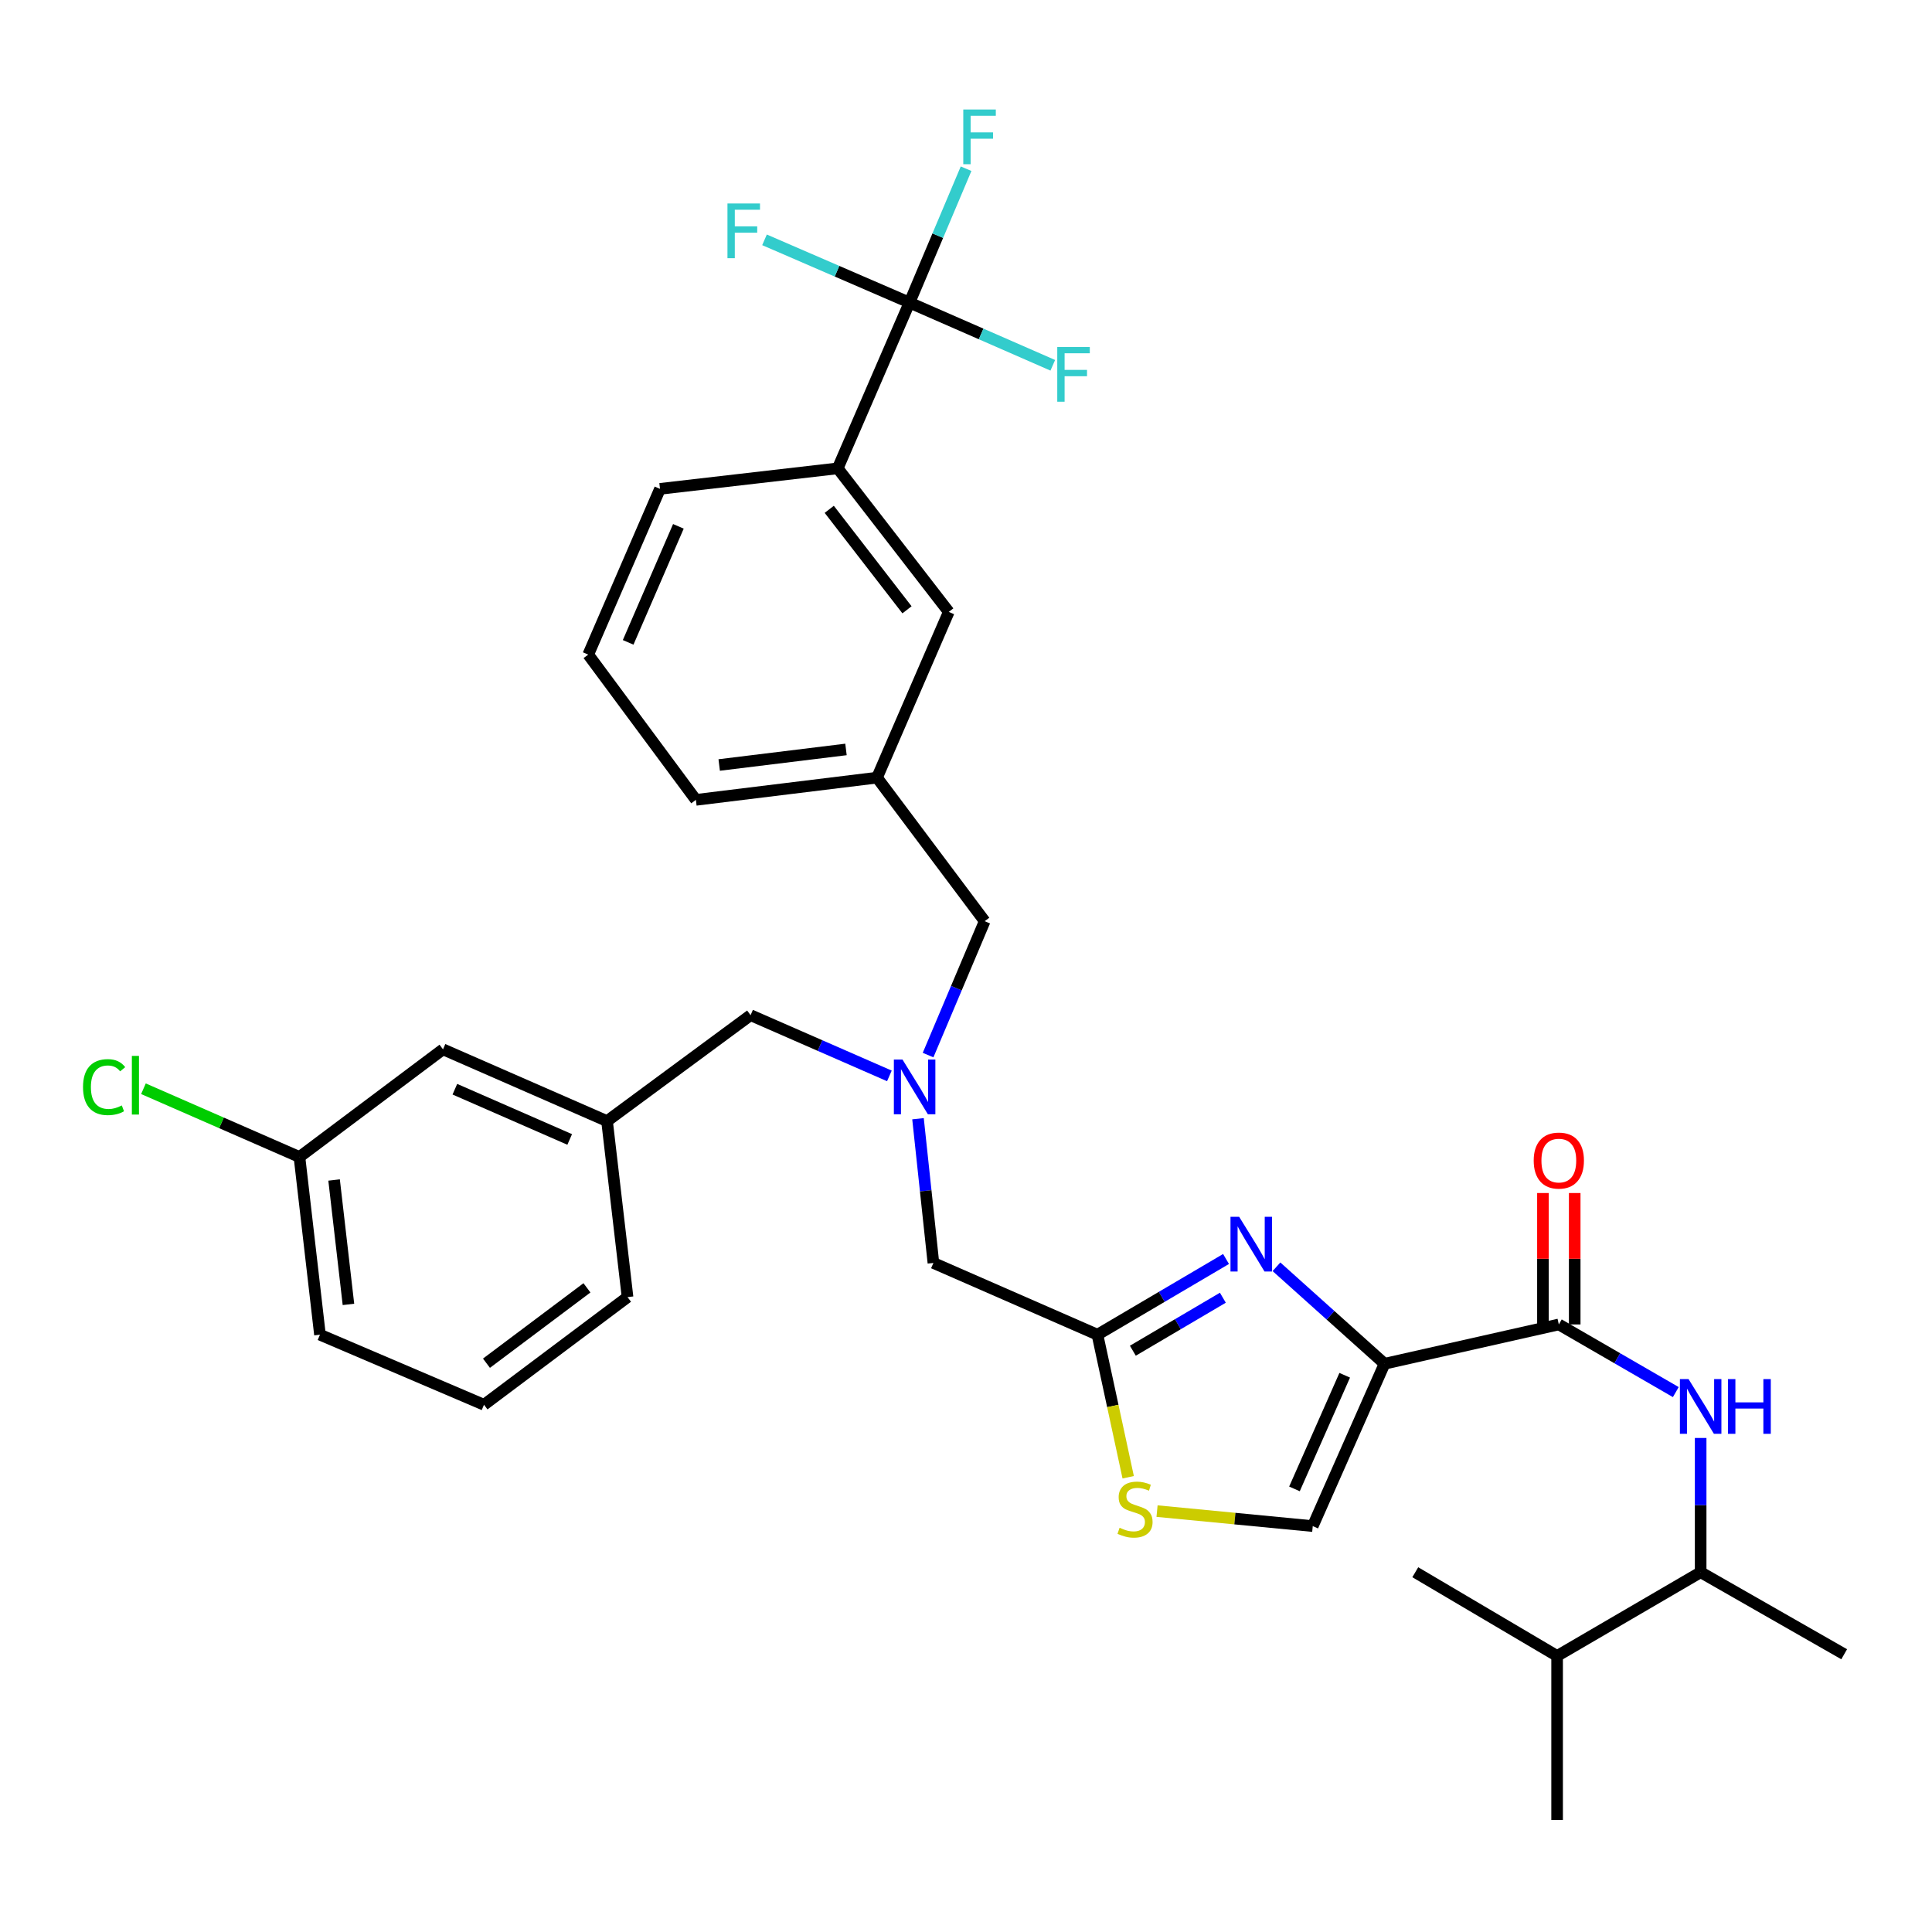 <?xml version='1.0' encoding='iso-8859-1'?>
<svg version='1.1' baseProfile='full'
              xmlns='http://www.w3.org/2000/svg'
                      xmlns:rdkit='http://www.rdkit.org/xml'
                      xmlns:xlink='http://www.w3.org/1999/xlink'
                  xml:space='preserve'
width='1000px' height='1000px' viewBox='0 0 1000 1000'>
<!-- END OF HEADER -->
<rect style='opacity:1.0;fill:#FFFFFF;stroke:none' width='1000' height='1000' x='0' y='0'> </rect>
<path class='bond-0' d='M 880.256,813.784 L 880.256,779.036' style='fill:none;fill-rule:evenodd;stroke:#000000;stroke-width:6px;stroke-linecap:butt;stroke-linejoin:miter;stroke-opacity:1' />
<path class='bond-0' d='M 880.256,779.036 L 880.256,744.289' style='fill:none;fill-rule:evenodd;stroke:#0000FF;stroke-width:6px;stroke-linecap:butt;stroke-linejoin:miter;stroke-opacity:1' />
<path class='bond-1' d='M 880.256,813.784 L 805.958,857.122' style='fill:none;fill-rule:evenodd;stroke:#000000;stroke-width:6px;stroke-linecap:butt;stroke-linejoin:miter;stroke-opacity:1' />
<path class='bond-2' d='M 880.256,813.784 L 954.545,856.236' style='fill:none;fill-rule:evenodd;stroke:#000000;stroke-width:6px;stroke-linecap:butt;stroke-linejoin:miter;stroke-opacity:1' />
<path class='bond-3' d='M 806.844,685.532 L 837.12,703.039' style='fill:none;fill-rule:evenodd;stroke:#000000;stroke-width:6px;stroke-linecap:butt;stroke-linejoin:miter;stroke-opacity:1' />
<path class='bond-3' d='M 837.12,703.039 L 867.396,720.547' style='fill:none;fill-rule:evenodd;stroke:#0000FF;stroke-width:6px;stroke-linecap:butt;stroke-linejoin:miter;stroke-opacity:1' />
<path class='bond-4' d='M 815.066,685.532 L 815.066,651.521' style='fill:none;fill-rule:evenodd;stroke:#000000;stroke-width:6px;stroke-linecap:butt;stroke-linejoin:miter;stroke-opacity:1' />
<path class='bond-4' d='M 815.066,651.521 L 815.066,617.51' style='fill:none;fill-rule:evenodd;stroke:#FF0000;stroke-width:6px;stroke-linecap:butt;stroke-linejoin:miter;stroke-opacity:1' />
<path class='bond-4' d='M 798.622,685.532 L 798.622,651.521' style='fill:none;fill-rule:evenodd;stroke:#000000;stroke-width:6px;stroke-linecap:butt;stroke-linejoin:miter;stroke-opacity:1' />
<path class='bond-4' d='M 798.622,651.521 L 798.622,617.51' style='fill:none;fill-rule:evenodd;stroke:#FF0000;stroke-width:6px;stroke-linecap:butt;stroke-linejoin:miter;stroke-opacity:1' />
<path class='bond-5' d='M 806.844,685.532 L 716.632,705.876' style='fill:none;fill-rule:evenodd;stroke:#000000;stroke-width:6px;stroke-linecap:butt;stroke-linejoin:miter;stroke-opacity:1' />
<path class='bond-6' d='M 805.958,857.122 L 732.546,813.784' style='fill:none;fill-rule:evenodd;stroke:#000000;stroke-width:6px;stroke-linecap:butt;stroke-linejoin:miter;stroke-opacity:1' />
<path class='bond-7' d='M 805.958,857.122 L 805.958,942.026' style='fill:none;fill-rule:evenodd;stroke:#000000;stroke-width:6px;stroke-linecap:butt;stroke-linejoin:miter;stroke-opacity:1' />
<path class='bond-8' d='M 460.345,556.884 L 424.421,541.168' style='fill:none;fill-rule:evenodd;stroke:#0000FF;stroke-width:6px;stroke-linecap:butt;stroke-linejoin:miter;stroke-opacity:1' />
<path class='bond-8' d='M 424.421,541.168 L 388.497,525.452' style='fill:none;fill-rule:evenodd;stroke:#000000;stroke-width:6px;stroke-linecap:butt;stroke-linejoin:miter;stroke-opacity:1' />
<path class='bond-9' d='M 480.372,546.108 L 495.021,511.457' style='fill:none;fill-rule:evenodd;stroke:#0000FF;stroke-width:6px;stroke-linecap:butt;stroke-linejoin:miter;stroke-opacity:1' />
<path class='bond-9' d='M 495.021,511.457 L 509.669,476.806' style='fill:none;fill-rule:evenodd;stroke:#000000;stroke-width:6px;stroke-linecap:butt;stroke-linejoin:miter;stroke-opacity:1' />
<path class='bond-10' d='M 475.158,579.047 L 479.145,616.371' style='fill:none;fill-rule:evenodd;stroke:#0000FF;stroke-width:6px;stroke-linecap:butt;stroke-linejoin:miter;stroke-opacity:1' />
<path class='bond-10' d='M 479.145,616.371 L 483.131,653.695' style='fill:none;fill-rule:evenodd;stroke:#000000;stroke-width:6px;stroke-linecap:butt;stroke-linejoin:miter;stroke-opacity:1' />
<path class='bond-11' d='M 388.497,525.452 L 314.199,580.282' style='fill:none;fill-rule:evenodd;stroke:#000000;stroke-width:6px;stroke-linecap:butt;stroke-linejoin:miter;stroke-opacity:1' />
<path class='bond-12' d='M 716.632,705.876 L 688.665,680.779' style='fill:none;fill-rule:evenodd;stroke:#000000;stroke-width:6px;stroke-linecap:butt;stroke-linejoin:miter;stroke-opacity:1' />
<path class='bond-12' d='M 688.665,680.779 L 660.699,655.683' style='fill:none;fill-rule:evenodd;stroke:#0000FF;stroke-width:6px;stroke-linecap:butt;stroke-linejoin:miter;stroke-opacity:1' />
<path class='bond-13' d='M 716.632,705.876 L 679.478,789.904' style='fill:none;fill-rule:evenodd;stroke:#000000;stroke-width:6px;stroke-linecap:butt;stroke-linejoin:miter;stroke-opacity:1' />
<path class='bond-13' d='M 696.02,711.83 L 670.012,770.65' style='fill:none;fill-rule:evenodd;stroke:#000000;stroke-width:6px;stroke-linecap:butt;stroke-linejoin:miter;stroke-opacity:1' />
<path class='bond-14' d='M 634.592,651.649 L 601.314,671.244' style='fill:none;fill-rule:evenodd;stroke:#0000FF;stroke-width:6px;stroke-linecap:butt;stroke-linejoin:miter;stroke-opacity:1' />
<path class='bond-14' d='M 601.314,671.244 L 568.035,690.839' style='fill:none;fill-rule:evenodd;stroke:#000000;stroke-width:6px;stroke-linecap:butt;stroke-linejoin:miter;stroke-opacity:1' />
<path class='bond-14' d='M 632.952,671.698 L 609.657,685.414' style='fill:none;fill-rule:evenodd;stroke:#0000FF;stroke-width:6px;stroke-linecap:butt;stroke-linejoin:miter;stroke-opacity:1' />
<path class='bond-14' d='M 609.657,685.414 L 586.362,699.13' style='fill:none;fill-rule:evenodd;stroke:#000000;stroke-width:6px;stroke-linecap:butt;stroke-linejoin:miter;stroke-opacity:1' />
<path class='bond-15' d='M 568.035,690.839 L 575.993,727.732' style='fill:none;fill-rule:evenodd;stroke:#000000;stroke-width:6px;stroke-linecap:butt;stroke-linejoin:miter;stroke-opacity:1' />
<path class='bond-15' d='M 575.993,727.732 L 583.95,764.624' style='fill:none;fill-rule:evenodd;stroke:#CCCC00;stroke-width:6px;stroke-linecap:butt;stroke-linejoin:miter;stroke-opacity:1' />
<path class='bond-16' d='M 568.035,690.839 L 483.131,653.695' style='fill:none;fill-rule:evenodd;stroke:#000000;stroke-width:6px;stroke-linecap:butt;stroke-linejoin:miter;stroke-opacity:1' />
<path class='bond-17' d='M 470.752,156.628 L 433.599,242.418' style='fill:none;fill-rule:evenodd;stroke:#000000;stroke-width:6px;stroke-linecap:butt;stroke-linejoin:miter;stroke-opacity:1' />
<path class='bond-18' d='M 470.752,156.628 L 485.397,121.977' style='fill:none;fill-rule:evenodd;stroke:#000000;stroke-width:6px;stroke-linecap:butt;stroke-linejoin:miter;stroke-opacity:1' />
<path class='bond-18' d='M 485.397,121.977 L 500.042,87.326' style='fill:none;fill-rule:evenodd;stroke:#33CCCC;stroke-width:6px;stroke-linecap:butt;stroke-linejoin:miter;stroke-opacity:1' />
<path class='bond-19' d='M 470.752,156.628 L 433.231,140.384' style='fill:none;fill-rule:evenodd;stroke:#000000;stroke-width:6px;stroke-linecap:butt;stroke-linejoin:miter;stroke-opacity:1' />
<path class='bond-19' d='M 433.231,140.384 L 395.71,124.14' style='fill:none;fill-rule:evenodd;stroke:#33CCCC;stroke-width:6px;stroke-linecap:butt;stroke-linejoin:miter;stroke-opacity:1' />
<path class='bond-20' d='M 470.752,156.628 L 507.836,172.851' style='fill:none;fill-rule:evenodd;stroke:#000000;stroke-width:6px;stroke-linecap:butt;stroke-linejoin:miter;stroke-opacity:1' />
<path class='bond-20' d='M 507.836,172.851 L 544.92,189.075' style='fill:none;fill-rule:evenodd;stroke:#33CCCC;stroke-width:6px;stroke-linecap:butt;stroke-linejoin:miter;stroke-opacity:1' />
<path class='bond-21' d='M 433.599,242.418 L 491.088,316.717' style='fill:none;fill-rule:evenodd;stroke:#000000;stroke-width:6px;stroke-linecap:butt;stroke-linejoin:miter;stroke-opacity:1' />
<path class='bond-21' d='M 429.217,263.626 L 469.459,315.635' style='fill:none;fill-rule:evenodd;stroke:#000000;stroke-width:6px;stroke-linecap:butt;stroke-linejoin:miter;stroke-opacity:1' />
<path class='bond-22' d='M 433.599,242.418 L 341.614,253.034' style='fill:none;fill-rule:evenodd;stroke:#000000;stroke-width:6px;stroke-linecap:butt;stroke-linejoin:miter;stroke-opacity:1' />
<path class='bond-23' d='M 229.294,543.138 L 314.199,580.282' style='fill:none;fill-rule:evenodd;stroke:#000000;stroke-width:6px;stroke-linecap:butt;stroke-linejoin:miter;stroke-opacity:1' />
<path class='bond-23' d='M 235.439,563.775 L 294.872,589.776' style='fill:none;fill-rule:evenodd;stroke:#000000;stroke-width:6px;stroke-linecap:butt;stroke-linejoin:miter;stroke-opacity:1' />
<path class='bond-24' d='M 229.294,543.138 L 154.996,598.855' style='fill:none;fill-rule:evenodd;stroke:#000000;stroke-width:6px;stroke-linecap:butt;stroke-linejoin:miter;stroke-opacity:1' />
<path class='bond-25' d='M 154.996,598.855 L 114.622,581.192' style='fill:none;fill-rule:evenodd;stroke:#000000;stroke-width:6px;stroke-linecap:butt;stroke-linejoin:miter;stroke-opacity:1' />
<path class='bond-25' d='M 114.622,581.192 L 74.248,563.529' style='fill:none;fill-rule:evenodd;stroke:#00CC00;stroke-width:6px;stroke-linecap:butt;stroke-linejoin:miter;stroke-opacity:1' />
<path class='bond-26' d='M 154.996,598.855 L 165.611,690.839' style='fill:none;fill-rule:evenodd;stroke:#000000;stroke-width:6px;stroke-linecap:butt;stroke-linejoin:miter;stroke-opacity:1' />
<path class='bond-26' d='M 172.924,610.767 L 180.354,675.156' style='fill:none;fill-rule:evenodd;stroke:#000000;stroke-width:6px;stroke-linecap:butt;stroke-linejoin:miter;stroke-opacity:1' />
<path class='bond-27' d='M 314.199,580.282 L 324.814,671.381' style='fill:none;fill-rule:evenodd;stroke:#000000;stroke-width:6px;stroke-linecap:butt;stroke-linejoin:miter;stroke-opacity:1' />
<path class='bond-28' d='M 250.516,727.107 L 324.814,671.381' style='fill:none;fill-rule:evenodd;stroke:#000000;stroke-width:6px;stroke-linecap:butt;stroke-linejoin:miter;stroke-opacity:1' />
<path class='bond-28' d='M 251.794,705.593 L 303.803,666.585' style='fill:none;fill-rule:evenodd;stroke:#000000;stroke-width:6px;stroke-linecap:butt;stroke-linejoin:miter;stroke-opacity:1' />
<path class='bond-29' d='M 250.516,727.107 L 165.611,690.839' style='fill:none;fill-rule:evenodd;stroke:#000000;stroke-width:6px;stroke-linecap:butt;stroke-linejoin:miter;stroke-opacity:1' />
<path class='bond-30' d='M 491.088,316.717 L 453.943,402.507' style='fill:none;fill-rule:evenodd;stroke:#000000;stroke-width:6px;stroke-linecap:butt;stroke-linejoin:miter;stroke-opacity:1' />
<path class='bond-31' d='M 453.943,402.507 L 509.669,476.806' style='fill:none;fill-rule:evenodd;stroke:#000000;stroke-width:6px;stroke-linecap:butt;stroke-linejoin:miter;stroke-opacity:1' />
<path class='bond-32' d='M 453.943,402.507 L 360.196,414.009' style='fill:none;fill-rule:evenodd;stroke:#000000;stroke-width:6px;stroke-linecap:butt;stroke-linejoin:miter;stroke-opacity:1' />
<path class='bond-32' d='M 437.879,387.911 L 372.255,395.962' style='fill:none;fill-rule:evenodd;stroke:#000000;stroke-width:6px;stroke-linecap:butt;stroke-linejoin:miter;stroke-opacity:1' />
<path class='bond-33' d='M 341.614,253.034 L 304.47,338.824' style='fill:none;fill-rule:evenodd;stroke:#000000;stroke-width:6px;stroke-linecap:butt;stroke-linejoin:miter;stroke-opacity:1' />
<path class='bond-33' d='M 351.133,272.436 L 325.131,332.489' style='fill:none;fill-rule:evenodd;stroke:#000000;stroke-width:6px;stroke-linecap:butt;stroke-linejoin:miter;stroke-opacity:1' />
<path class='bond-34' d='M 304.47,338.824 L 360.196,414.009' style='fill:none;fill-rule:evenodd;stroke:#000000;stroke-width:6px;stroke-linecap:butt;stroke-linejoin:miter;stroke-opacity:1' />
<path class='bond-35' d='M 598.884,782.148 L 639.181,786.026' style='fill:none;fill-rule:evenodd;stroke:#CCCC00;stroke-width:6px;stroke-linecap:butt;stroke-linejoin:miter;stroke-opacity:1' />
<path class='bond-35' d='M 639.181,786.026 L 679.478,789.904' style='fill:none;fill-rule:evenodd;stroke:#000000;stroke-width:6px;stroke-linecap:butt;stroke-linejoin:miter;stroke-opacity:1' />
<path  class='atom-2' d='M 873.996 713.824
L 883.276 728.824
Q 884.196 730.304, 885.676 732.984
Q 887.156 735.664, 887.236 735.824
L 887.236 713.824
L 890.996 713.824
L 890.996 742.144
L 887.116 742.144
L 877.156 725.744
Q 875.996 723.824, 874.756 721.624
Q 873.556 719.424, 873.196 718.744
L 873.196 742.144
L 869.516 742.144
L 869.516 713.824
L 873.996 713.824
' fill='#0000FF'/>
<path  class='atom-2' d='M 894.396 713.824
L 898.236 713.824
L 898.236 725.864
L 912.716 725.864
L 912.716 713.824
L 916.556 713.824
L 916.556 742.144
L 912.716 742.144
L 912.716 729.064
L 898.236 729.064
L 898.236 742.144
L 894.396 742.144
L 894.396 713.824
' fill='#0000FF'/>
<path  class='atom-3' d='M 793.844 600.707
Q 793.844 593.907, 797.204 590.107
Q 800.564 586.307, 806.844 586.307
Q 813.124 586.307, 816.484 590.107
Q 819.844 593.907, 819.844 600.707
Q 819.844 607.587, 816.444 611.507
Q 813.044 615.387, 806.844 615.387
Q 800.604 615.387, 797.204 611.507
Q 793.844 607.627, 793.844 600.707
M 806.844 612.187
Q 811.164 612.187, 813.484 609.307
Q 815.844 606.387, 815.844 600.707
Q 815.844 595.147, 813.484 592.347
Q 811.164 589.507, 806.844 589.507
Q 802.524 589.507, 800.164 592.307
Q 797.844 595.107, 797.844 600.707
Q 797.844 606.427, 800.164 609.307
Q 802.524 612.187, 806.844 612.187
' fill='#FF0000'/>
<path  class='atom-5' d='M 467.142 548.436
L 476.422 563.436
Q 477.342 564.916, 478.822 567.596
Q 480.302 570.276, 480.382 570.436
L 480.382 548.436
L 484.142 548.436
L 484.142 576.756
L 480.262 576.756
L 470.302 560.356
Q 469.142 558.436, 467.902 556.236
Q 466.702 554.036, 466.342 553.356
L 466.342 576.756
L 462.662 576.756
L 462.662 548.436
L 467.142 548.436
' fill='#0000FF'/>
<path  class='atom-8' d='M 641.381 629.805
L 650.661 644.805
Q 651.581 646.285, 653.061 648.965
Q 654.541 651.645, 654.621 651.805
L 654.621 629.805
L 658.381 629.805
L 658.381 658.125
L 654.501 658.125
L 644.541 641.725
Q 643.381 639.805, 642.141 637.605
Q 640.941 635.405, 640.581 634.725
L 640.581 658.125
L 636.901 658.125
L 636.901 629.805
L 641.381 629.805
' fill='#0000FF'/>
<path  class='atom-15' d='M 42.971 562.69
Q 42.971 555.65, 46.251 551.97
Q 49.571 548.25, 55.851 548.25
Q 61.691 548.25, 64.811 552.37
L 62.171 554.53
Q 59.891 551.53, 55.851 551.53
Q 51.571 551.53, 49.291 554.41
Q 47.051 557.25, 47.051 562.69
Q 47.051 568.29, 49.371 571.17
Q 51.731 574.05, 56.291 574.05
Q 59.411 574.05, 63.051 572.17
L 64.171 575.17
Q 62.691 576.13, 60.451 576.69
Q 58.211 577.25, 55.731 577.25
Q 49.571 577.25, 46.251 573.49
Q 42.971 569.73, 42.971 562.69
' fill='#00CC00'/>
<path  class='atom-15' d='M 68.251 546.53
L 71.931 546.53
L 71.931 576.89
L 68.251 576.89
L 68.251 546.53
' fill='#00CC00'/>
<path  class='atom-20' d='M 498.591 56.677
L 515.431 56.677
L 515.431 59.917
L 502.391 59.917
L 502.391 68.517
L 513.991 68.517
L 513.991 71.797
L 502.391 71.797
L 502.391 84.997
L 498.591 84.997
L 498.591 56.677
' fill='#33CCCC'/>
<path  class='atom-21' d='M 376.533 105.323
L 393.373 105.323
L 393.373 108.563
L 380.333 108.563
L 380.333 117.163
L 391.933 117.163
L 391.933 120.443
L 380.333 120.443
L 380.333 133.643
L 376.533 133.643
L 376.533 105.323
' fill='#33CCCC'/>
<path  class='atom-22' d='M 547.237 179.612
L 564.077 179.612
L 564.077 182.852
L 551.037 182.852
L 551.037 191.452
L 562.637 191.452
L 562.637 194.732
L 551.037 194.732
L 551.037 207.932
L 547.237 207.932
L 547.237 179.612
' fill='#33CCCC'/>
<path  class='atom-28' d='M 579.494 790.771
Q 579.814 790.891, 581.134 791.451
Q 582.454 792.011, 583.894 792.371
Q 585.374 792.691, 586.814 792.691
Q 589.494 792.691, 591.054 791.411
Q 592.614 790.091, 592.614 787.811
Q 592.614 786.251, 591.814 785.291
Q 591.054 784.331, 589.854 783.811
Q 588.654 783.291, 586.654 782.691
Q 584.134 781.931, 582.614 781.211
Q 581.134 780.491, 580.054 778.971
Q 579.014 777.451, 579.014 774.891
Q 579.014 771.331, 581.414 769.131
Q 583.854 766.931, 588.654 766.931
Q 591.934 766.931, 595.654 768.491
L 594.734 771.571
Q 591.334 770.171, 588.774 770.171
Q 586.014 770.171, 584.494 771.331
Q 582.974 772.451, 583.014 774.411
Q 583.014 775.931, 583.774 776.851
Q 584.574 777.771, 585.694 778.291
Q 586.854 778.811, 588.774 779.411
Q 591.334 780.211, 592.854 781.011
Q 594.374 781.811, 595.454 783.451
Q 596.574 785.051, 596.574 787.811
Q 596.574 791.731, 593.934 793.851
Q 591.334 795.931, 586.974 795.931
Q 584.454 795.931, 582.534 795.371
Q 580.654 794.851, 578.414 793.931
L 579.494 790.771
' fill='#CCCC00'/>
</svg>
